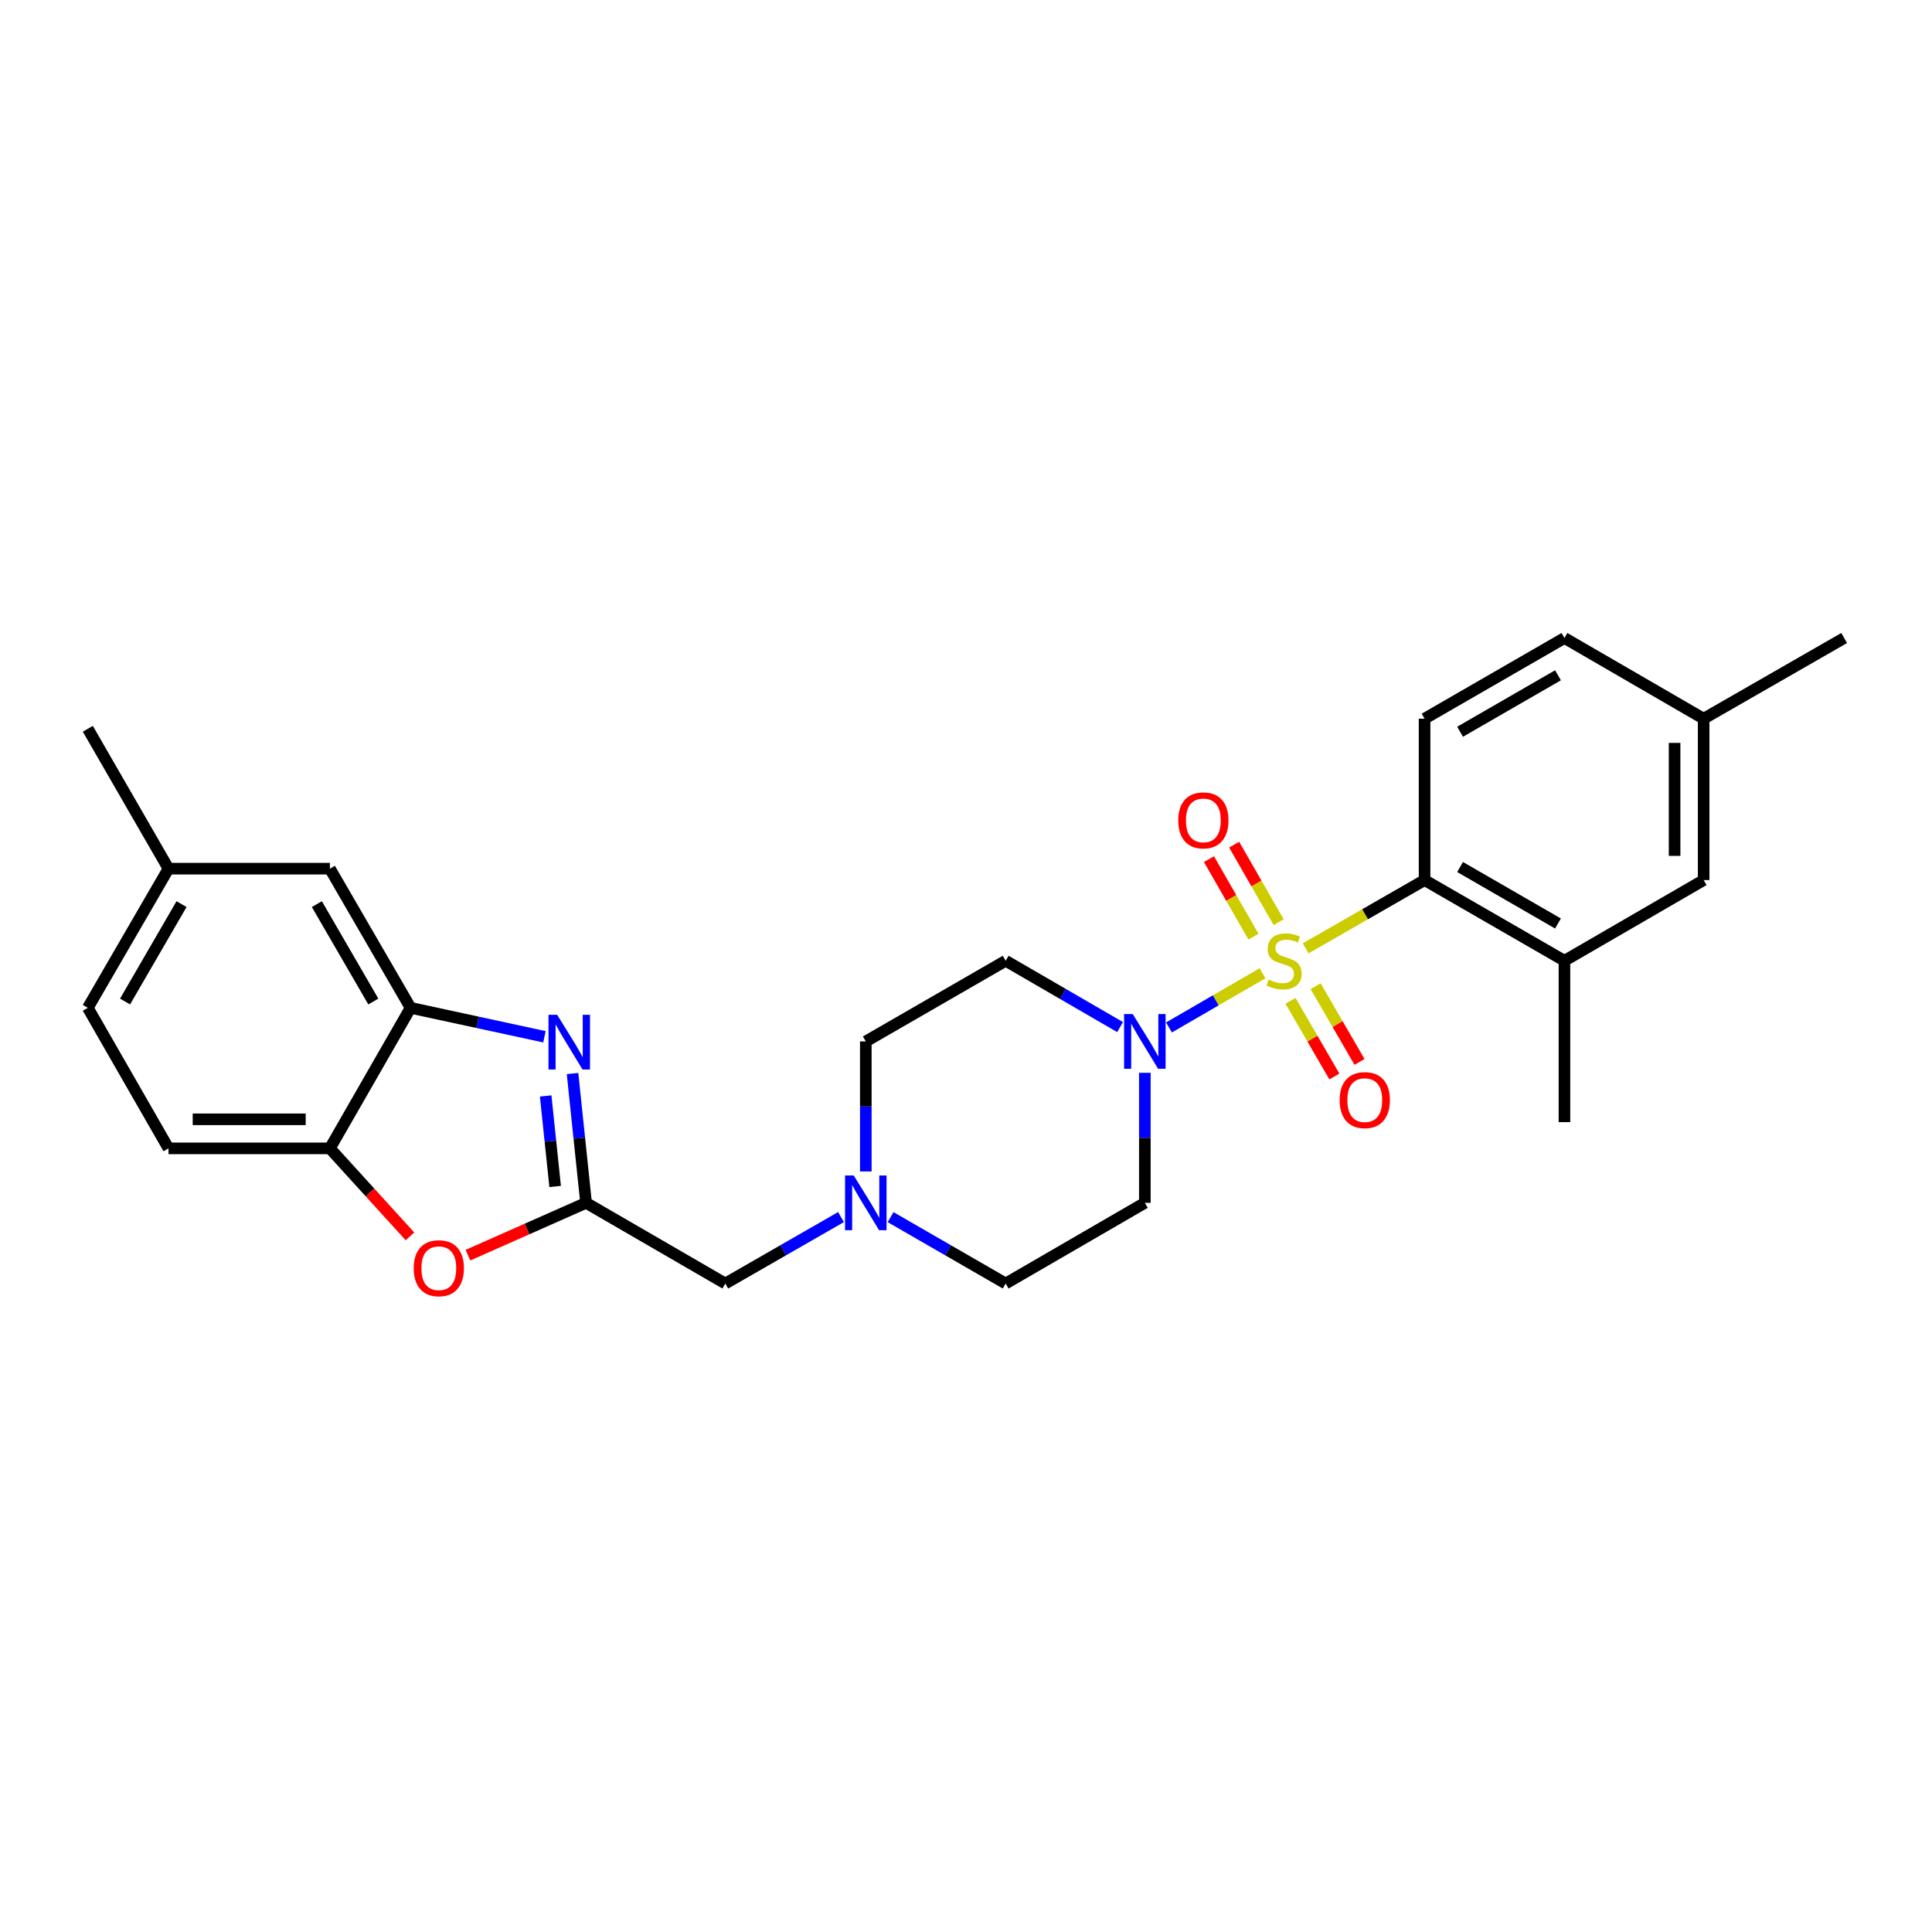 <?xml version='1.0' encoding='iso-8859-1'?>
<svg version='1.1' baseProfile='full'
              xmlns='http://www.w3.org/2000/svg'
                      xmlns:rdkit='http://www.rdkit.org/xml'
                      xmlns:xlink='http://www.w3.org/1999/xlink'
                  xml:space='preserve'
width='1000px' height='1000px' viewBox='0 0 1000 1000'>
<!-- END OF HEADER -->
<rect style='opacity:1.0;fill:#FFFFFF;stroke:none' width='1000' height='1000' x='0' y='0'> </rect>
<path class='bond-0' d='M 653.471,503.757 L 629.269,517.781' style='fill:none;fill-rule:evenodd;stroke:#CCCC00;stroke-width:6px;stroke-linecap:butt;stroke-linejoin:miter;stroke-opacity:1' />
<path class='bond-0' d='M 629.269,517.781 L 605.068,531.805' style='fill:none;fill-rule:evenodd;stroke:#0000FF;stroke-width:6px;stroke-linecap:butt;stroke-linejoin:miter;stroke-opacity:1' />
<path class='bond-2' d='M 675.81,490.871 L 706.584,473.2' style='fill:none;fill-rule:evenodd;stroke:#CCCC00;stroke-width:6px;stroke-linecap:butt;stroke-linejoin:miter;stroke-opacity:1' />
<path class='bond-2' d='M 706.584,473.2 L 737.358,455.529' style='fill:none;fill-rule:evenodd;stroke:#000000;stroke-width:6px;stroke-linecap:butt;stroke-linejoin:miter;stroke-opacity:1' />
<path class='bond-8' d='M 667.963,518.023 L 679.32,537.61' style='fill:none;fill-rule:evenodd;stroke:#CCCC00;stroke-width:6px;stroke-linecap:butt;stroke-linejoin:miter;stroke-opacity:1' />
<path class='bond-8' d='M 679.32,537.61 L 690.678,557.197' style='fill:none;fill-rule:evenodd;stroke:#FF0000;stroke-width:6px;stroke-linecap:butt;stroke-linejoin:miter;stroke-opacity:1' />
<path class='bond-8' d='M 680.974,510.479 L 692.331,530.066' style='fill:none;fill-rule:evenodd;stroke:#CCCC00;stroke-width:6px;stroke-linecap:butt;stroke-linejoin:miter;stroke-opacity:1' />
<path class='bond-8' d='M 692.331,530.066 L 703.688,549.653' style='fill:none;fill-rule:evenodd;stroke:#FF0000;stroke-width:6px;stroke-linecap:butt;stroke-linejoin:miter;stroke-opacity:1' />
<path class='bond-9' d='M 661.84,477.327 L 650.315,457.259' style='fill:none;fill-rule:evenodd;stroke:#CCCC00;stroke-width:6px;stroke-linecap:butt;stroke-linejoin:miter;stroke-opacity:1' />
<path class='bond-9' d='M 650.315,457.259 L 638.79,437.192' style='fill:none;fill-rule:evenodd;stroke:#FF0000;stroke-width:6px;stroke-linecap:butt;stroke-linejoin:miter;stroke-opacity:1' />
<path class='bond-9' d='M 648.798,484.817 L 637.273,464.75' style='fill:none;fill-rule:evenodd;stroke:#CCCC00;stroke-width:6px;stroke-linecap:butt;stroke-linejoin:miter;stroke-opacity:1' />
<path class='bond-9' d='M 637.273,464.75 L 625.748,444.682' style='fill:none;fill-rule:evenodd;stroke:#FF0000;stroke-width:6px;stroke-linecap:butt;stroke-linejoin:miter;stroke-opacity:1' />
<path class='bond-11' d='M 592.568,555.297 L 592.568,588.941' style='fill:none;fill-rule:evenodd;stroke:#0000FF;stroke-width:6px;stroke-linecap:butt;stroke-linejoin:miter;stroke-opacity:1' />
<path class='bond-11' d='M 592.568,588.941 L 592.568,622.585' style='fill:none;fill-rule:evenodd;stroke:#000000;stroke-width:6px;stroke-linecap:butt;stroke-linejoin:miter;stroke-opacity:1' />
<path class='bond-12' d='M 579.747,531.616 L 550.142,514.452' style='fill:none;fill-rule:evenodd;stroke:#0000FF;stroke-width:6px;stroke-linecap:butt;stroke-linejoin:miter;stroke-opacity:1' />
<path class='bond-12' d='M 550.142,514.452 L 520.537,497.289' style='fill:none;fill-rule:evenodd;stroke:#000000;stroke-width:6px;stroke-linecap:butt;stroke-linejoin:miter;stroke-opacity:1' />
<path class='bond-1' d='M 296.344,555.659 L 299.847,589.122' style='fill:none;fill-rule:evenodd;stroke:#0000FF;stroke-width:6px;stroke-linecap:butt;stroke-linejoin:miter;stroke-opacity:1' />
<path class='bond-1' d='M 299.847,589.122 L 303.349,622.585' style='fill:none;fill-rule:evenodd;stroke:#000000;stroke-width:6px;stroke-linecap:butt;stroke-linejoin:miter;stroke-opacity:1' />
<path class='bond-1' d='M 282.437,567.263 L 284.889,590.688' style='fill:none;fill-rule:evenodd;stroke:#0000FF;stroke-width:6px;stroke-linecap:butt;stroke-linejoin:miter;stroke-opacity:1' />
<path class='bond-1' d='M 284.889,590.688 L 287.341,614.112' style='fill:none;fill-rule:evenodd;stroke:#000000;stroke-width:6px;stroke-linecap:butt;stroke-linejoin:miter;stroke-opacity:1' />
<path class='bond-5' d='M 281.802,536.632 L 247.157,529.143' style='fill:none;fill-rule:evenodd;stroke:#0000FF;stroke-width:6px;stroke-linecap:butt;stroke-linejoin:miter;stroke-opacity:1' />
<path class='bond-5' d='M 247.157,529.143 L 212.511,521.653' style='fill:none;fill-rule:evenodd;stroke:#000000;stroke-width:6px;stroke-linecap:butt;stroke-linejoin:miter;stroke-opacity:1' />
<path class='bond-7' d='M 737.358,455.529 L 809.756,497.289' style='fill:none;fill-rule:evenodd;stroke:#000000;stroke-width:6px;stroke-linecap:butt;stroke-linejoin:miter;stroke-opacity:1' />
<path class='bond-7' d='M 755.732,448.765 L 806.411,477.997' style='fill:none;fill-rule:evenodd;stroke:#000000;stroke-width:6px;stroke-linecap:butt;stroke-linejoin:miter;stroke-opacity:1' />
<path class='bond-13' d='M 737.358,455.529 L 737.358,371.993' style='fill:none;fill-rule:evenodd;stroke:#000000;stroke-width:6px;stroke-linecap:butt;stroke-linejoin:miter;stroke-opacity:1' />
<path class='bond-3' d='M 303.349,622.585 L 375.414,664.345' style='fill:none;fill-rule:evenodd;stroke:#000000;stroke-width:6px;stroke-linecap:butt;stroke-linejoin:miter;stroke-opacity:1' />
<path class='bond-4' d='M 303.349,622.585 L 272.783,636.126' style='fill:none;fill-rule:evenodd;stroke:#000000;stroke-width:6px;stroke-linecap:butt;stroke-linejoin:miter;stroke-opacity:1' />
<path class='bond-4' d='M 272.783,636.126 L 242.216,649.667' style='fill:none;fill-rule:evenodd;stroke:#FF0000;stroke-width:6px;stroke-linecap:butt;stroke-linejoin:miter;stroke-opacity:1' />
<path class='bond-6' d='M 212.195,639.935 L 191.473,617.165' style='fill:none;fill-rule:evenodd;stroke:#FF0000;stroke-width:6px;stroke-linecap:butt;stroke-linejoin:miter;stroke-opacity:1' />
<path class='bond-6' d='M 191.473,617.165 L 170.751,594.394' style='fill:none;fill-rule:evenodd;stroke:#000000;stroke-width:6px;stroke-linecap:butt;stroke-linejoin:miter;stroke-opacity:1' />
<path class='bond-15' d='M 212.511,521.653 L 170.751,449.622' style='fill:none;fill-rule:evenodd;stroke:#000000;stroke-width:6px;stroke-linecap:butt;stroke-linejoin:miter;stroke-opacity:1' />
<path class='bond-15' d='M 193.235,518.391 L 164.004,467.97' style='fill:none;fill-rule:evenodd;stroke:#000000;stroke-width:6px;stroke-linecap:butt;stroke-linejoin:miter;stroke-opacity:1' />
<path class='bond-29' d='M 212.511,521.653 L 170.751,594.394' style='fill:none;fill-rule:evenodd;stroke:#000000;stroke-width:6px;stroke-linecap:butt;stroke-linejoin:miter;stroke-opacity:1' />
<path class='bond-17' d='M 170.751,594.394 L 87.214,594.394' style='fill:none;fill-rule:evenodd;stroke:#000000;stroke-width:6px;stroke-linecap:butt;stroke-linejoin:miter;stroke-opacity:1' />
<path class='bond-17' d='M 158.22,579.355 L 99.745,579.355' style='fill:none;fill-rule:evenodd;stroke:#000000;stroke-width:6px;stroke-linecap:butt;stroke-linejoin:miter;stroke-opacity:1' />
<path class='bond-16' d='M 809.756,497.289 L 881.804,455.529' style='fill:none;fill-rule:evenodd;stroke:#000000;stroke-width:6px;stroke-linecap:butt;stroke-linejoin:miter;stroke-opacity:1' />
<path class='bond-24' d='M 809.756,497.289 L 809.756,580.809' style='fill:none;fill-rule:evenodd;stroke:#000000;stroke-width:6px;stroke-linecap:butt;stroke-linejoin:miter;stroke-opacity:1' />
<path class='bond-10' d='M 448.139,606.337 L 448.139,572.693' style='fill:none;fill-rule:evenodd;stroke:#0000FF;stroke-width:6px;stroke-linecap:butt;stroke-linejoin:miter;stroke-opacity:1' />
<path class='bond-10' d='M 448.139,572.693 L 448.139,539.049' style='fill:none;fill-rule:evenodd;stroke:#000000;stroke-width:6px;stroke-linecap:butt;stroke-linejoin:miter;stroke-opacity:1' />
<path class='bond-14' d='M 435.302,629.956 L 405.358,647.151' style='fill:none;fill-rule:evenodd;stroke:#0000FF;stroke-width:6px;stroke-linecap:butt;stroke-linejoin:miter;stroke-opacity:1' />
<path class='bond-14' d='M 405.358,647.151 L 375.414,664.345' style='fill:none;fill-rule:evenodd;stroke:#000000;stroke-width:6px;stroke-linecap:butt;stroke-linejoin:miter;stroke-opacity:1' />
<path class='bond-27' d='M 460.968,629.985 L 490.753,647.165' style='fill:none;fill-rule:evenodd;stroke:#0000FF;stroke-width:6px;stroke-linecap:butt;stroke-linejoin:miter;stroke-opacity:1' />
<path class='bond-27' d='M 490.753,647.165 L 520.537,664.345' style='fill:none;fill-rule:evenodd;stroke:#000000;stroke-width:6px;stroke-linecap:butt;stroke-linejoin:miter;stroke-opacity:1' />
<path class='bond-18' d='M 592.568,622.585 L 520.537,664.345' style='fill:none;fill-rule:evenodd;stroke:#000000;stroke-width:6px;stroke-linecap:butt;stroke-linejoin:miter;stroke-opacity:1' />
<path class='bond-19' d='M 520.537,497.289 L 448.139,539.049' style='fill:none;fill-rule:evenodd;stroke:#000000;stroke-width:6px;stroke-linecap:butt;stroke-linejoin:miter;stroke-opacity:1' />
<path class='bond-20' d='M 737.358,371.993 L 809.756,330.233' style='fill:none;fill-rule:evenodd;stroke:#000000;stroke-width:6px;stroke-linecap:butt;stroke-linejoin:miter;stroke-opacity:1' />
<path class='bond-20' d='M 755.732,378.756 L 806.411,349.525' style='fill:none;fill-rule:evenodd;stroke:#000000;stroke-width:6px;stroke-linecap:butt;stroke-linejoin:miter;stroke-opacity:1' />
<path class='bond-22' d='M 170.751,449.622 L 87.214,449.622' style='fill:none;fill-rule:evenodd;stroke:#000000;stroke-width:6px;stroke-linecap:butt;stroke-linejoin:miter;stroke-opacity:1' />
<path class='bond-28' d='M 881.804,455.529 L 881.804,371.993' style='fill:none;fill-rule:evenodd;stroke:#000000;stroke-width:6px;stroke-linecap:butt;stroke-linejoin:miter;stroke-opacity:1' />
<path class='bond-28' d='M 866.765,442.999 L 866.765,384.523' style='fill:none;fill-rule:evenodd;stroke:#000000;stroke-width:6px;stroke-linecap:butt;stroke-linejoin:miter;stroke-opacity:1' />
<path class='bond-23' d='M 87.214,594.394 L 45.455,521.653' style='fill:none;fill-rule:evenodd;stroke:#000000;stroke-width:6px;stroke-linecap:butt;stroke-linejoin:miter;stroke-opacity:1' />
<path class='bond-21' d='M 809.756,330.233 L 881.804,371.993' style='fill:none;fill-rule:evenodd;stroke:#000000;stroke-width:6px;stroke-linecap:butt;stroke-linejoin:miter;stroke-opacity:1' />
<path class='bond-26' d='M 881.804,371.993 L 954.545,330.233' style='fill:none;fill-rule:evenodd;stroke:#000000;stroke-width:6px;stroke-linecap:butt;stroke-linejoin:miter;stroke-opacity:1' />
<path class='bond-25' d='M 87.214,449.622 L 45.455,377.215' style='fill:none;fill-rule:evenodd;stroke:#000000;stroke-width:6px;stroke-linecap:butt;stroke-linejoin:miter;stroke-opacity:1' />
<path class='bond-30' d='M 87.214,449.622 L 45.455,521.653' style='fill:none;fill-rule:evenodd;stroke:#000000;stroke-width:6px;stroke-linecap:butt;stroke-linejoin:miter;stroke-opacity:1' />
<path class='bond-30' d='M 93.962,467.97 L 64.73,518.391' style='fill:none;fill-rule:evenodd;stroke:#000000;stroke-width:6px;stroke-linecap:butt;stroke-linejoin:miter;stroke-opacity:1' />
<path  class='atom-0' d='M 656.633 507.009
Q 656.953 507.129, 658.273 507.689
Q 659.593 508.249, 661.033 508.609
Q 662.513 508.929, 663.953 508.929
Q 666.633 508.929, 668.193 507.649
Q 669.753 506.329, 669.753 504.049
Q 669.753 502.489, 668.953 501.529
Q 668.193 500.569, 666.993 500.049
Q 665.793 499.529, 663.793 498.929
Q 661.273 498.169, 659.753 497.449
Q 658.273 496.729, 657.193 495.209
Q 656.153 493.689, 656.153 491.129
Q 656.153 487.569, 658.553 485.369
Q 660.993 483.169, 665.793 483.169
Q 669.073 483.169, 672.793 484.729
L 671.873 487.809
Q 668.473 486.409, 665.913 486.409
Q 663.153 486.409, 661.633 487.569
Q 660.113 488.689, 660.153 490.649
Q 660.153 492.169, 660.913 493.089
Q 661.713 494.009, 662.833 494.529
Q 663.993 495.049, 665.913 495.649
Q 668.473 496.449, 669.993 497.249
Q 671.513 498.049, 672.593 499.689
Q 673.713 501.289, 673.713 504.049
Q 673.713 507.969, 671.073 510.089
Q 668.473 512.169, 664.113 512.169
Q 661.593 512.169, 659.673 511.609
Q 657.793 511.089, 655.553 510.169
L 656.633 507.009
' fill='#CCCC00'/>
<path  class='atom-1' d='M 586.308 524.889
L 595.588 539.889
Q 596.508 541.369, 597.988 544.049
Q 599.468 546.729, 599.548 546.889
L 599.548 524.889
L 603.308 524.889
L 603.308 553.209
L 599.428 553.209
L 589.468 536.809
Q 588.308 534.889, 587.068 532.689
Q 585.868 530.489, 585.508 529.809
L 585.508 553.209
L 581.828 553.209
L 581.828 524.889
L 586.308 524.889
' fill='#0000FF'/>
<path  class='atom-2' d='M 288.383 525.248
L 297.663 540.248
Q 298.583 541.728, 300.063 544.408
Q 301.543 547.088, 301.623 547.248
L 301.623 525.248
L 305.383 525.248
L 305.383 553.568
L 301.503 553.568
L 291.543 537.168
Q 290.383 535.248, 289.143 533.048
Q 287.943 530.848, 287.583 530.168
L 287.583 553.568
L 283.903 553.568
L 283.903 525.248
L 288.383 525.248
' fill='#0000FF'/>
<path  class='atom-5' d='M 214.132 656.429
Q 214.132 649.629, 217.492 645.829
Q 220.852 642.029, 227.132 642.029
Q 233.412 642.029, 236.772 645.829
Q 240.132 649.629, 240.132 656.429
Q 240.132 663.309, 236.732 667.229
Q 233.332 671.109, 227.132 671.109
Q 220.892 671.109, 217.492 667.229
Q 214.132 663.349, 214.132 656.429
M 227.132 667.909
Q 231.452 667.909, 233.772 665.029
Q 236.132 662.109, 236.132 656.429
Q 236.132 650.869, 233.772 648.069
Q 231.452 645.229, 227.132 645.229
Q 222.812 645.229, 220.452 648.029
Q 218.132 650.829, 218.132 656.429
Q 218.132 662.149, 220.452 665.029
Q 222.812 667.909, 227.132 667.909
' fill='#FF0000'/>
<path  class='atom-9' d='M 693.41 569.417
Q 693.41 562.617, 696.77 558.817
Q 700.13 555.017, 706.41 555.017
Q 712.69 555.017, 716.05 558.817
Q 719.41 562.617, 719.41 569.417
Q 719.41 576.297, 716.01 580.217
Q 712.61 584.097, 706.41 584.097
Q 700.17 584.097, 696.77 580.217
Q 693.41 576.337, 693.41 569.417
M 706.41 580.897
Q 710.73 580.897, 713.05 578.017
Q 715.41 575.097, 715.41 569.417
Q 715.41 563.857, 713.05 561.057
Q 710.73 558.217, 706.41 558.217
Q 702.09 558.217, 699.73 561.017
Q 697.41 563.817, 697.41 569.417
Q 697.41 575.137, 699.73 578.017
Q 702.09 580.897, 706.41 580.897
' fill='#FF0000'/>
<path  class='atom-10' d='M 609.856 424.628
Q 609.856 417.828, 613.216 414.028
Q 616.576 410.228, 622.856 410.228
Q 629.136 410.228, 632.496 414.028
Q 635.856 417.828, 635.856 424.628
Q 635.856 431.508, 632.456 435.428
Q 629.056 439.308, 622.856 439.308
Q 616.616 439.308, 613.216 435.428
Q 609.856 431.548, 609.856 424.628
M 622.856 436.108
Q 627.176 436.108, 629.496 433.228
Q 631.856 430.308, 631.856 424.628
Q 631.856 419.068, 629.496 416.268
Q 627.176 413.428, 622.856 413.428
Q 618.536 413.428, 616.176 416.228
Q 613.856 419.028, 613.856 424.628
Q 613.856 430.348, 616.176 433.228
Q 618.536 436.108, 622.856 436.108
' fill='#FF0000'/>
<path  class='atom-11' d='M 441.879 608.425
L 451.159 623.425
Q 452.079 624.905, 453.559 627.585
Q 455.039 630.265, 455.119 630.425
L 455.119 608.425
L 458.879 608.425
L 458.879 636.745
L 454.999 636.745
L 445.039 620.345
Q 443.879 618.425, 442.639 616.225
Q 441.439 614.025, 441.079 613.345
L 441.079 636.745
L 437.399 636.745
L 437.399 608.425
L 441.879 608.425
' fill='#0000FF'/>
</svg>
